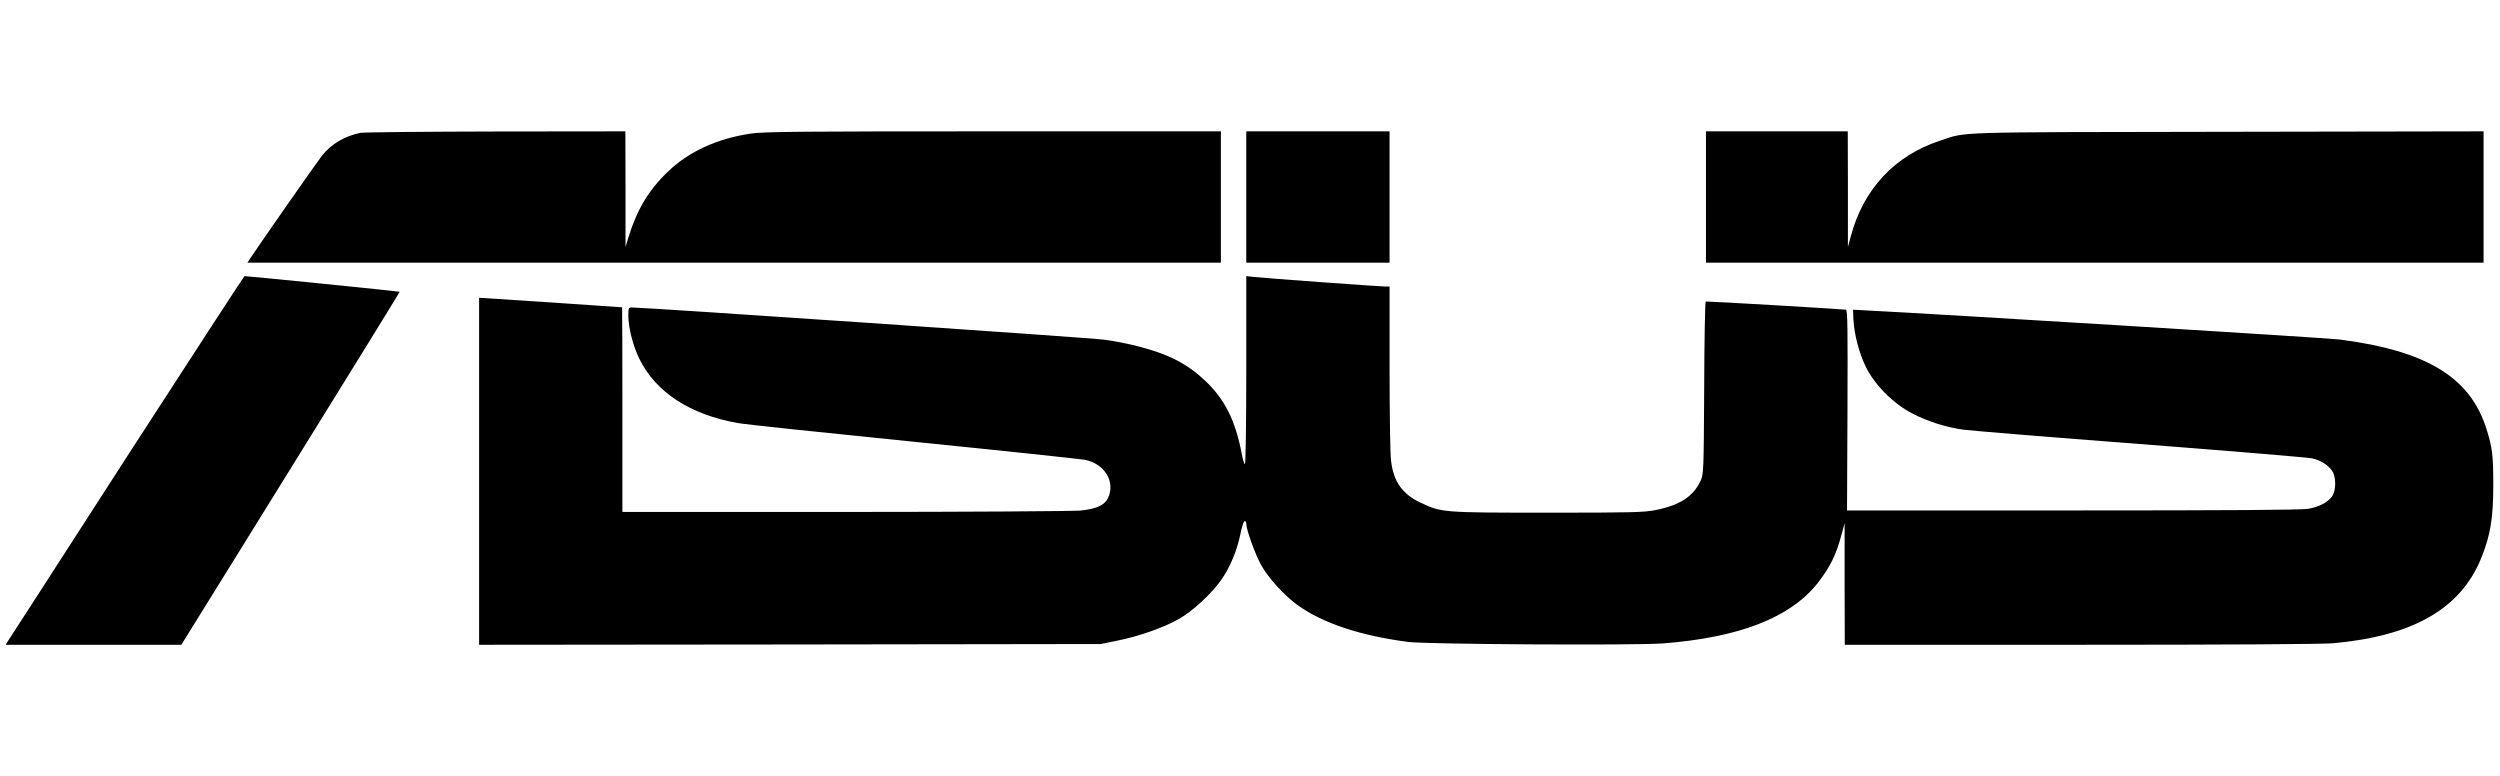 <?xml version="1.0" standalone="no"?>
<!DOCTYPE svg PUBLIC "-//W3C//DTD SVG 20010904//EN"
 "http://www.w3.org/TR/2001/REC-SVG-20010904/DTD/svg10.dtd">
<svg version="1.0" xmlns="http://www.w3.org/2000/svg"
 width="1675pt" height="520pt" viewBox="0 0 1675 520"
 preserveAspectRatio="xMidYMid meet">

<g transform="translate(0,520) scale(0.1,-0.1)"
fill="#000000" stroke="none">
<path d="M2415 4310 c-106 -22 -193 -73 -257 -152 -29 -36 -423 -600 -482
-690 l-18 -28 3261 0 3261 0 0 440 0 440 -1527 0 c-1279 0 -1543 -2 -1623 -15
-226 -34 -412 -119 -553 -253 -132 -126 -210 -257 -268 -447 l-18 -60 0 388
-1 387 -867 -1 c-478 -1 -886 -5 -908 -9z"/>
<path d="M8350 3880 l0 -440 480 0 480 0 0 440 0 440 -480 0 -480 0 0 -440z"/>
<path d="M11430 3880 l0 -440 2605 0 2605 0 0 440 0 440 -1717 -3 c-1877 -3
-1741 1 -1923 -59 -305 -99 -517 -327 -600 -643 l-19 -70 0 388 -1 387 -475 0
-475 0 0 -440z"/>
<path d="M849 2138 c-430 -667 -788 -1223 -797 -1235 l-14 -23 588 0 589 0
733 1182 c403 649 731 1182 730 1183 -3 3 -1024 106 -1040 105 -3 0 -358 -546
-789 -1212z"/>
<path d="M8350 2720 c0 -360 -4 -630 -9 -630 -5 0 -14 30 -21 68 -42 223 -113
365 -243 489 -121 115 -246 180 -453 233 -61 16 -162 36 -225 44 -91 13 -3075
216 -3165 216 -23 0 -24 -3 -24 -58 0 -78 32 -201 74 -287 110 -223 339 -372
656 -429 47 -9 580 -65 1185 -126 605 -61 1121 -116 1146 -121 132 -28 203
-148 153 -255 -24 -50 -78 -74 -188 -85 -50 -4 -760 -9 -1578 -9 l-1488 0 0
685 c0 377 -1 685 -2 686 -2 0 -218 15 -481 33 l-477 31 0 -1163 0 -1162 2083
2 2082 3 112 23 c142 28 312 88 410 144 93 52 219 169 284 261 60 85 107 197
129 306 9 47 22 87 28 89 7 2 12 -6 12 -17 0 -40 60 -206 101 -279 47 -85 157
-205 244 -267 169 -121 419 -204 740 -246 127 -16 1511 -24 1705 -10 510 39
851 171 1035 400 85 108 128 193 165 336 l19 70 0 -407 1 -408 1578 0 c994 0
1619 4 1692 10 538 48 858 232 995 573 61 151 80 266 80 487 0 200 -6 252 -47
380 -109 343 -401 520 -980 595 -85 11 -2670 170 -3208 197 l-55 3 3 -65 c5
-100 38 -226 84 -320 60 -121 186 -247 314 -312 102 -53 224 -91 340 -107 43
-6 576 -50 1182 -96 607 -47 1126 -90 1153 -96 55 -12 103 -41 133 -82 29 -39
29 -135 0 -174 -30 -40 -88 -70 -159 -82 -42 -8 -547 -11 -1576 -11 l-1514 0
3 670 c2 544 1 671 -10 675 -10 3 -907 56 -940 55 -4 0 -9 -260 -10 -577 -3
-563 -4 -579 -24 -624 -49 -105 -137 -163 -299 -196 -82 -16 -150 -18 -725
-18 -703 0 -712 1 -850 66 -125 58 -184 143 -200 282 -6 45 -10 326 -10 625
l0 542 -27 0 c-35 0 -835 58 -890 65 l-43 5 0 -630z"/>
</g>
</svg>
